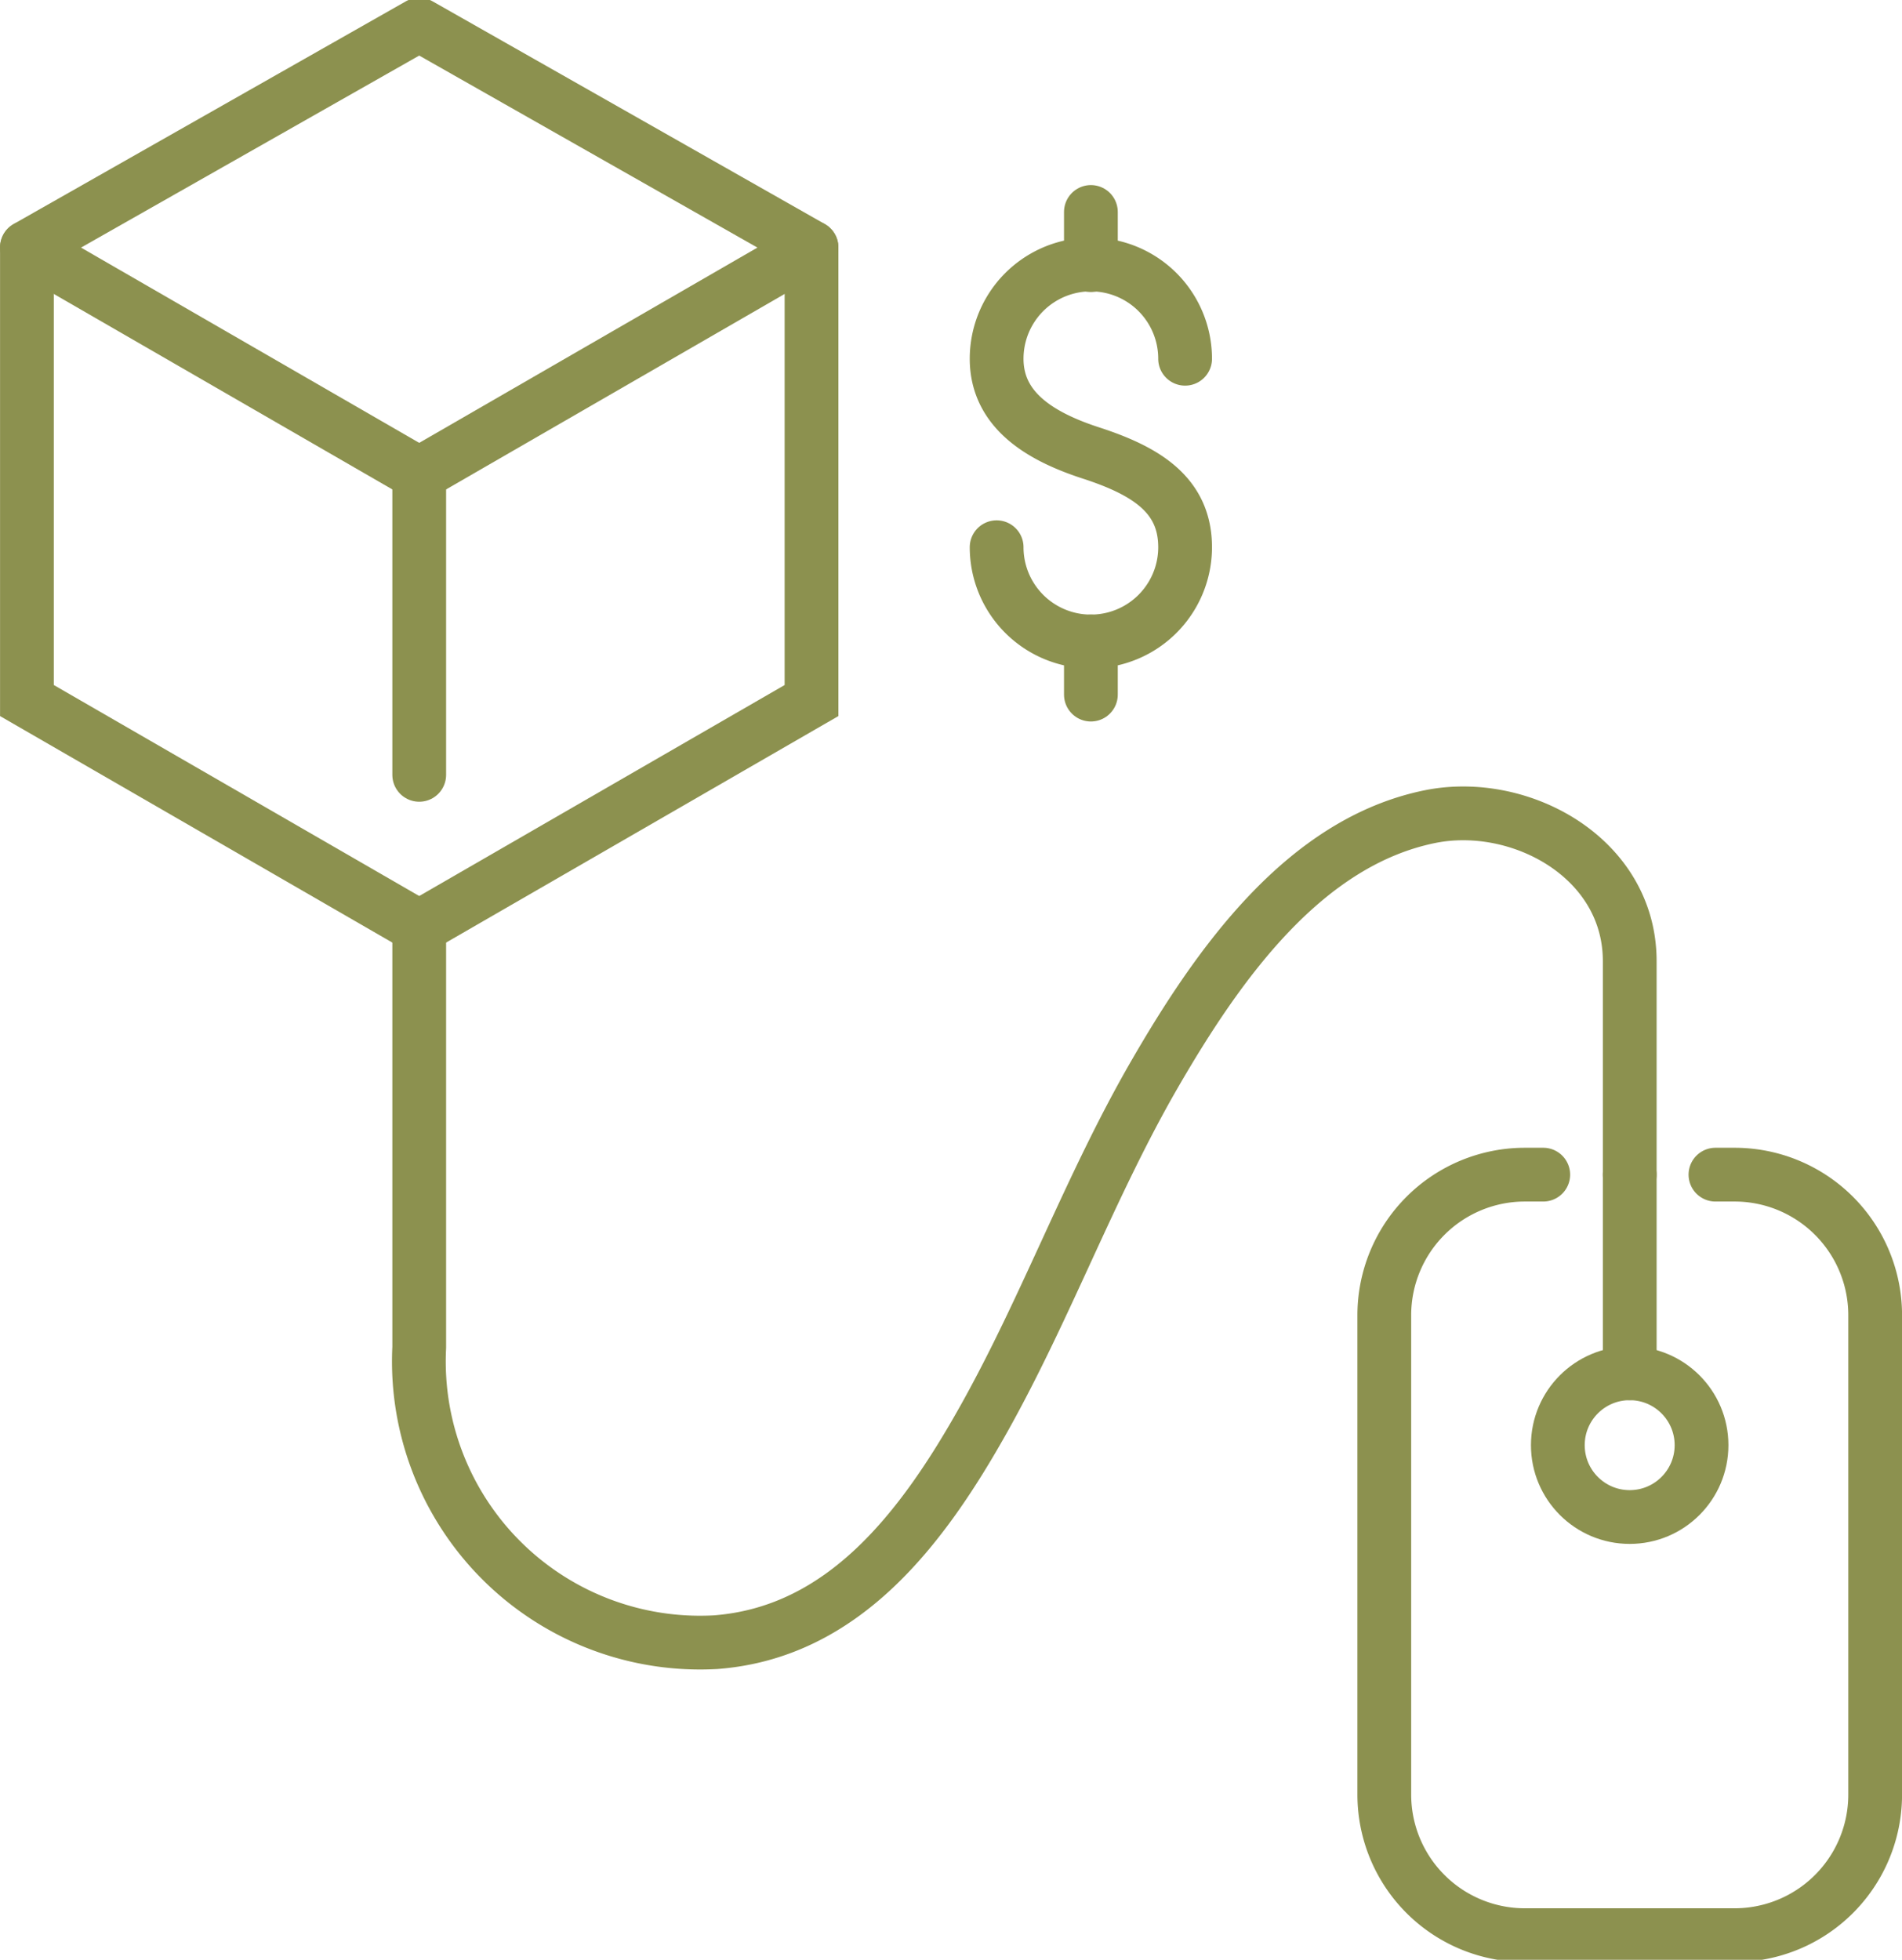<svg preserveAspectRatio="xMidYMid slice" xmlns="http://www.w3.org/2000/svg" width="66px" height="68px" viewBox="0 0 37.43 38.652">
  <g id="Gruppe_12092" data-name="Gruppe 12092" transform="translate(-1795.579 -1614.914)">
    <g id="Gruppe_12089" data-name="Gruppe 12089">
      <g id="Gruppe_12087" data-name="Gruppe 12087">
        <path id="Pfad_11559" data-name="Pfad 11559" d="M1803.829,1615.443l7.72,4.383-7.72,4.457-7.72-4.457Z" fill="none" stroke="#8c914f" stroke-linecap="round" stroke-linejoin="round" stroke-width="1.058"/>
        <path id="Pfad_11560" data-name="Pfad 11560" d="M1803.829,1633.2l-7.72-4.457v-8.915" fill="none" stroke="#8c914f" stroke-linecap="round" stroke-miterlimit="10" stroke-width="1.058"/>
        <path id="Pfad_11561" data-name="Pfad 11561" d="M1803.829,1633.2l7.72-4.457v-8.915" fill="none" stroke="#8c914f" stroke-linecap="round" stroke-miterlimit="10" stroke-width="1.058"/>
        <line id="Linie_5373" data-name="Linie 5373" y2="5.922" transform="translate(1803.829 1624.283)" fill="none" stroke="#8c914f" stroke-linecap="round" stroke-miterlimit="10" stroke-width="1.058"/>
      </g>
      <g id="Gruppe_12088" data-name="Gruppe 12088">
        <path id="Pfad_11562" data-name="Pfad 11562" d="M1829.338,1638.072h.377a2.766,2.766,0,0,1,2.766,2.766v9.433a2.766,2.766,0,0,1-2.766,2.766h-4.128a2.766,2.766,0,0,1-2.766-2.766v-9.433a2.766,2.766,0,0,1,2.766-2.766h.362" fill="none" stroke="#8c914f" stroke-linecap="round" stroke-linejoin="round" stroke-width="1.058"/>
        <circle id="Ellipse_712" data-name="Ellipse 712" cx="1.414" cy="1.414" r="1.414" transform="translate(1826.236 1641.981)" fill="none" stroke="#8c914f" stroke-linecap="round" stroke-linejoin="round" stroke-width="1.058"/>
        <line id="Linie_5374" data-name="Linie 5374" y1="3.909" transform="translate(1827.651 1638.072)" fill="none" stroke="#8c914f" stroke-linecap="round" stroke-linejoin="round" stroke-width="1.058"/>
        <path id="Pfad_11563" data-name="Pfad 11563" d="M1827.651,1638.072v-4.2c0-2.037-2.157-3.2-3.925-2.846-2.474.5-4.166,2.89-5.428,5.074s-2.12,4.564-3.348,6.76-2.78,4.221-5.288,4.412a5.533,5.533,0,0,1-5.833-5.8V1633.2" fill="none" stroke="#8c914f" stroke-linecap="round" stroke-linejoin="round" stroke-width="1.058"/>
      </g>
    </g>
    <g id="Gruppe_12091" data-name="Gruppe 12091">
      <g id="Gruppe_12090" data-name="Gruppe 12090">
        <path id="Pfad_11564" data-name="Pfad 11564" d="M1815.192,1625.726a1.854,1.854,0,0,0,3.709,0c0-1.025-.76-1.5-1.854-1.855-.974-.317-1.855-.83-1.855-1.854a1.854,1.854,0,0,1,3.709,0" fill="none" stroke="#8c914f" stroke-linecap="round" stroke-linejoin="round" stroke-width="1.058"/>
        <line id="Linie_5375" data-name="Linie 5375" y2="1.046" transform="translate(1817.047 1619.129)" fill="none" stroke="#8c914f" stroke-linecap="round" stroke-linejoin="round" stroke-width="1.058"/>
        <line id="Linie_5376" data-name="Linie 5376" y2="1.046" transform="translate(1817.047 1627.58)" fill="none" stroke="#8c914f" stroke-linecap="round" stroke-linejoin="round" stroke-width="1.058"/>
      </g>
    </g>
  </g>
</svg>
